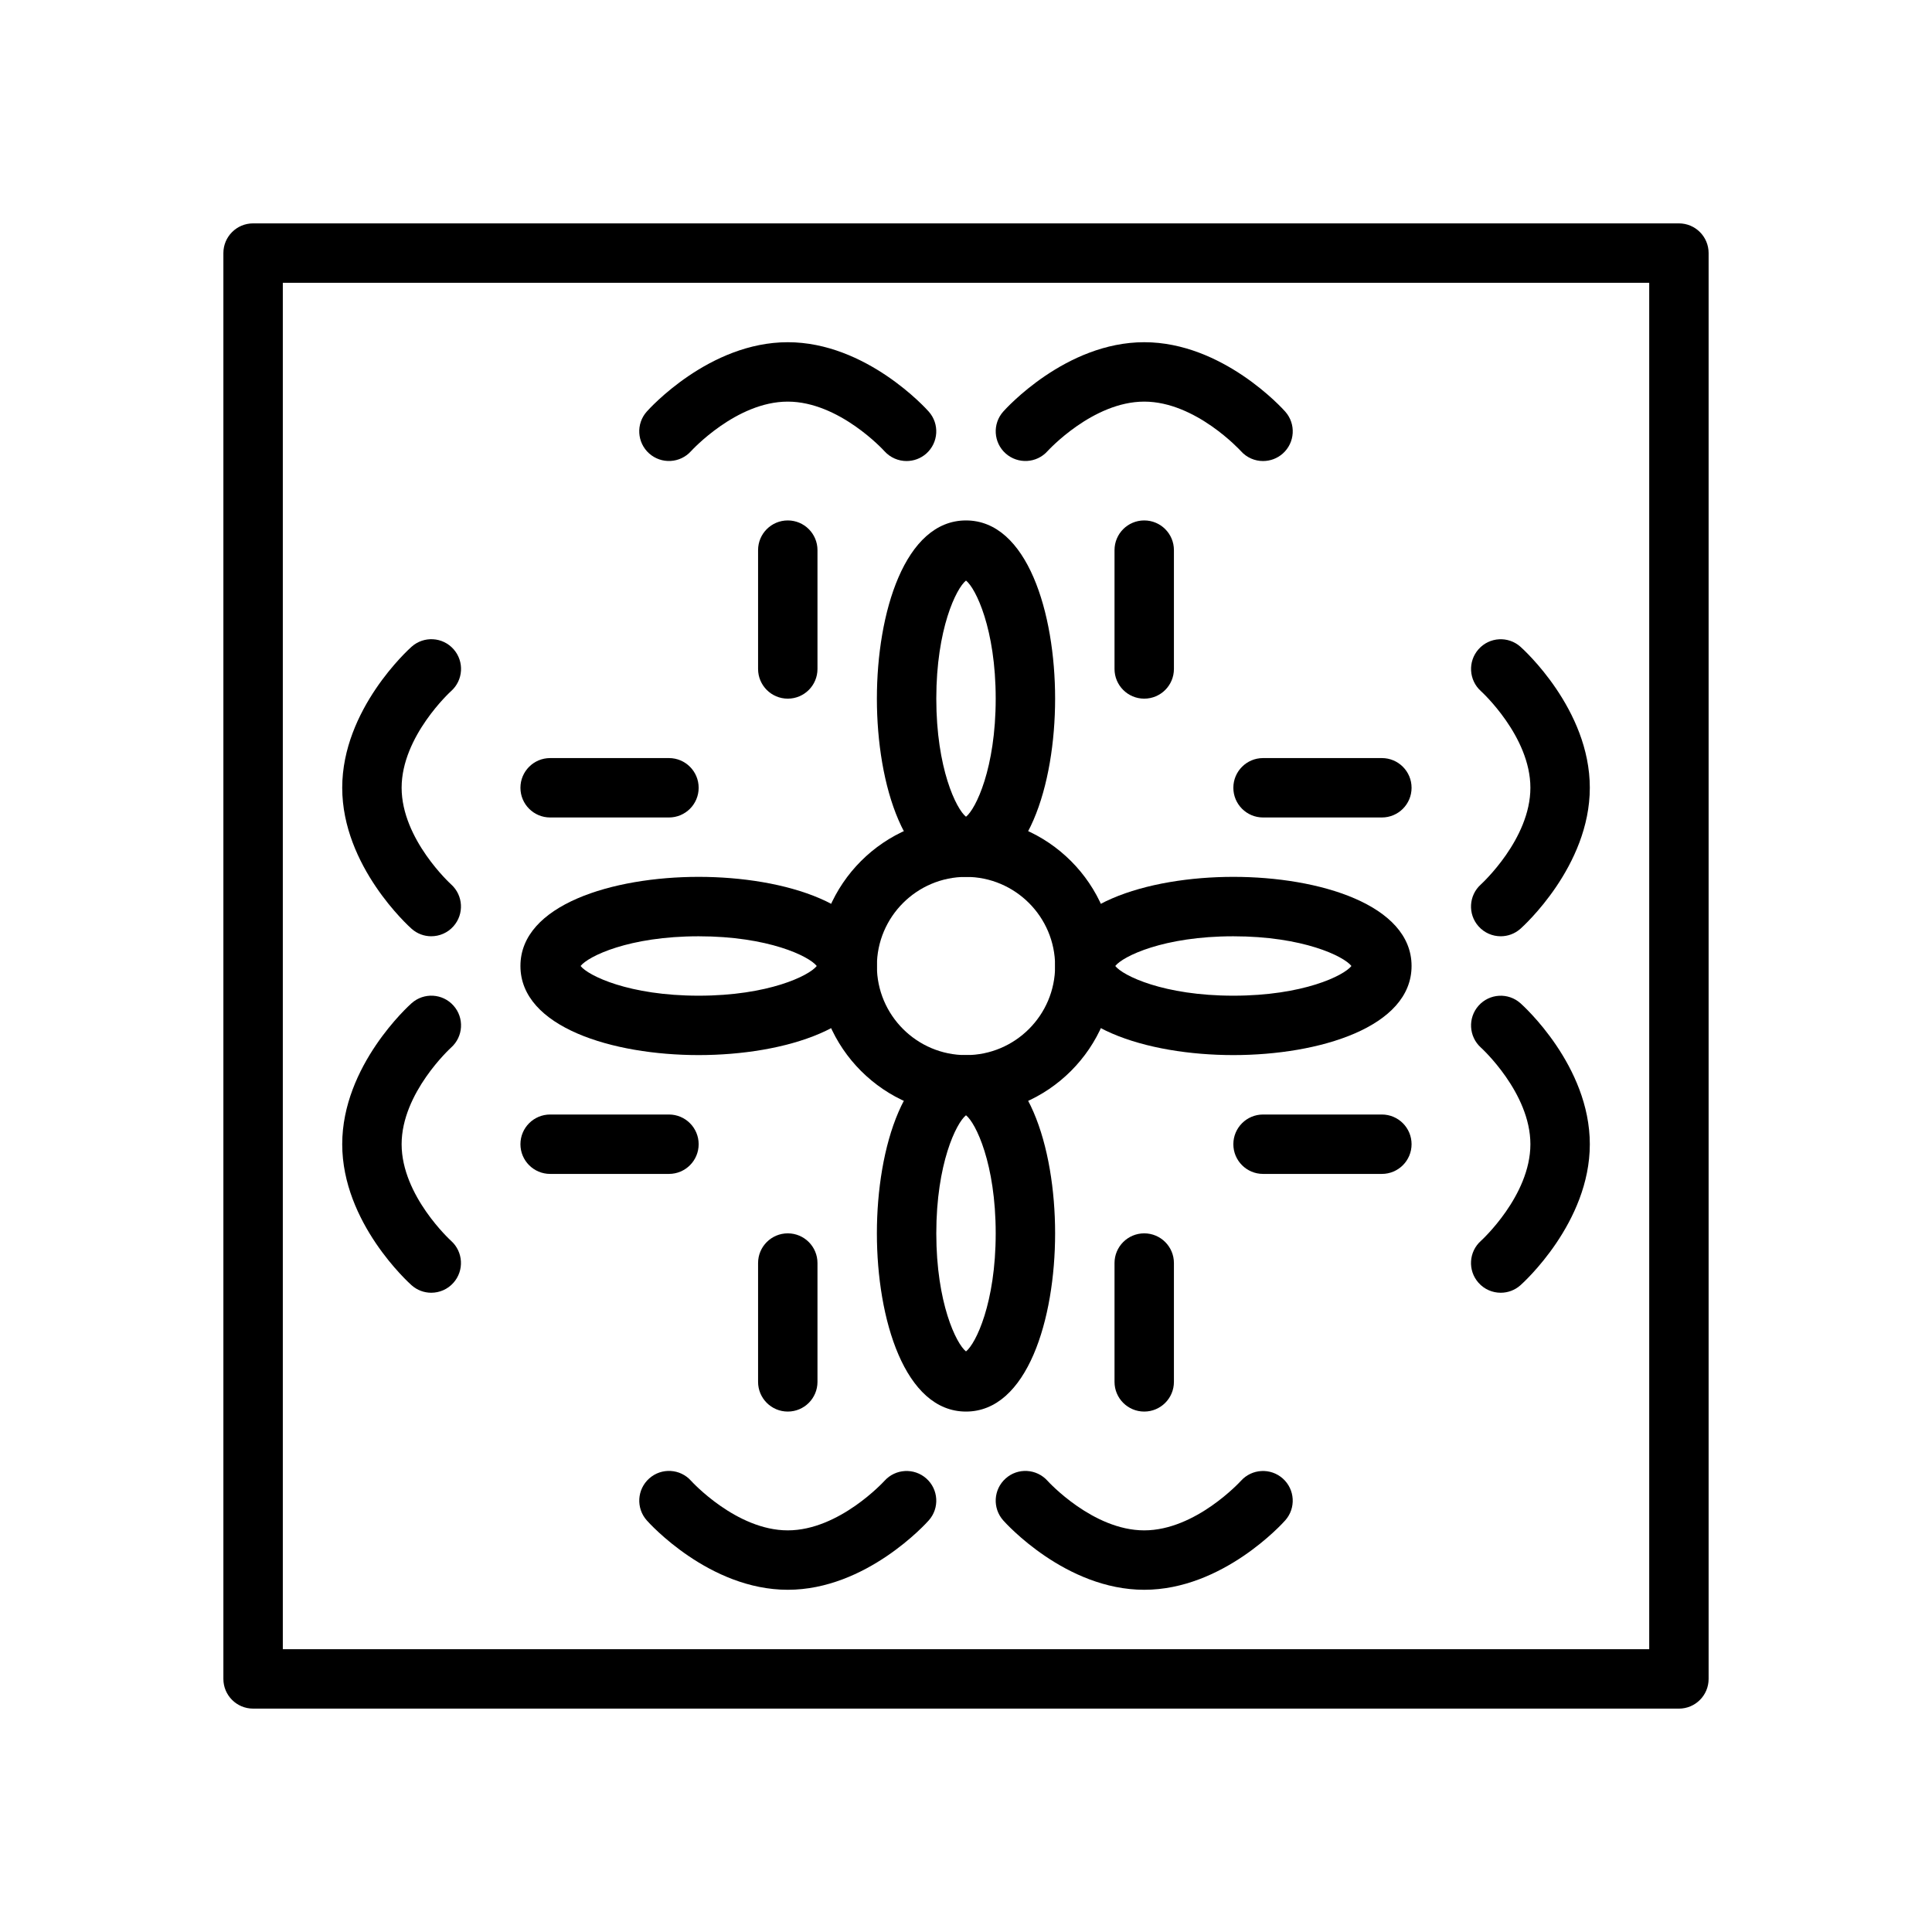 <?xml version="1.0" encoding="UTF-8"?>
<!-- Uploaded to: ICON Repo, www.svgrepo.com, Generator: ICON Repo Mixer Tools -->
<svg fill="#000000" width="800px" height="800px" version="1.1" viewBox="144 144 512 512" xmlns="http://www.w3.org/2000/svg">
 <g>
  <path d="m588.93 596.8h-377.86c-4.352 0-7.871-3.527-7.871-7.871v-377.86c0-4.344 3.519-7.871 7.871-7.871h377.86c4.352 0 7.871 3.527 7.871 7.871v377.86c0.004 4.348-3.516 7.875-7.871 7.875zm-369.98-15.746h362.11v-362.11h-362.11z"/>
  <path d="m447.23 329.15c-4.352 0-7.871-3.527-7.871-7.871v-31.488c0-4.344 3.519-7.871 7.871-7.871 4.352 0 7.871 3.527 7.871 7.871v31.488c0 4.348-3.519 7.871-7.871 7.871z"/>
  <path d="m352.77 329.15c-4.352 0-7.871-3.527-7.871-7.871v-31.488c0-4.344 3.519-7.871 7.871-7.871s7.871 3.527 7.871 7.871v31.488c0 4.348-3.516 7.871-7.871 7.871z"/>
  <path d="m478.72 266.18c-2.164 0-4.328-0.891-5.879-2.644-0.113-0.113-11.961-13.102-25.609-13.102-13.648 0-25.496 12.988-25.625 13.121-2.891 3.227-7.856 3.504-11.109 0.613-3.227-2.891-3.519-7.848-0.637-11.082 0.664-0.762 16.574-18.395 37.371-18.395s36.707 17.633 37.367 18.391c2.891 3.25 2.598 8.227-0.652 11.117-1.496 1.324-3.367 1.98-5.227 1.98z"/>
  <path d="m384.25 266.18c-2.156 0-4.312-0.891-5.871-2.621-0.199-0.23-12.012-13.125-25.617-13.125-13.648 0-25.496 12.988-25.625 13.121-2.898 3.227-7.856 3.504-11.109 0.613-3.227-2.891-3.519-7.848-0.637-11.082 0.664-0.762 16.574-18.395 37.371-18.395s36.707 17.633 37.367 18.391c2.891 3.25 2.598 8.227-0.652 11.117-1.496 1.324-3.367 1.98-5.227 1.98z"/>
  <path d="m400 376.38c-16.23 0-23.617-24.48-23.617-47.23s7.383-47.23 23.617-47.23c16.23 0 23.617 24.48 23.617 47.23-0.004 22.75-7.387 47.23-23.617 47.23zm0-78.523c-2.574 2.031-7.871 12.816-7.871 31.293 0 18.477 5.297 29.262 7.871 31.293 2.574-2.031 7.871-12.816 7.871-31.293 0-18.477-5.297-29.262-7.871-31.293z"/>
  <path d="m447.23 518.08c-4.352 0-7.871-3.527-7.871-7.871v-31.488c0-4.344 3.519-7.871 7.871-7.871 4.352 0 7.871 3.527 7.871 7.871v31.488c0 4.344-3.519 7.871-7.871 7.871z"/>
  <path d="m352.77 518.08c-4.352 0-7.871-3.527-7.871-7.871v-31.488c0-4.344 3.519-7.871 7.871-7.871s7.871 3.527 7.871 7.871v31.488c0 4.344-3.516 7.871-7.871 7.871z"/>
  <path d="m447.23 565.31c-20.797 0-36.707-17.633-37.367-18.391-2.891-3.25-2.598-8.227 0.652-11.117 3.234-2.891 8.188-2.598 11.098 0.637 0.199 0.23 12.016 13.125 25.617 13.125 13.648 0 25.496-12.988 25.625-13.121 2.891-3.227 7.856-3.512 11.109-0.613 3.227 2.891 3.519 7.848 0.637 11.082-0.664 0.762-16.574 18.398-37.371 18.398z"/>
  <path d="m352.77 565.31c-20.797 0-36.707-17.633-37.367-18.391-2.891-3.25-2.598-8.227 0.652-11.117 3.242-2.891 8.227-2.606 11.109 0.652 0.109 0.121 11.957 13.109 25.605 13.109s25.496-12.988 25.625-13.121c2.898-3.227 7.856-3.512 11.109-0.613 3.227 2.891 3.519 7.848 0.637 11.082-0.664 0.762-16.574 18.398-37.371 18.398z"/>
  <path d="m400 518.08c-16.23 0-23.617-24.48-23.617-47.23s7.383-47.23 23.617-47.23c16.23 0 23.617 24.48 23.617 47.23-0.004 22.75-7.387 47.23-23.617 47.23zm0-78.523c-2.574 2.031-7.871 12.816-7.871 31.293 0 18.477 5.297 29.262 7.871 31.293 2.574-2.031 7.871-12.816 7.871-31.293 0-18.477-5.297-29.262-7.871-31.293z"/>
  <path d="m321.28 360.64h-31.488c-4.352 0-7.871-3.527-7.871-7.871s3.519-7.871 7.871-7.871h31.488c4.352 0 7.871 3.527 7.871 7.871 0 4.348-3.516 7.871-7.871 7.871z"/>
  <path d="m321.28 455.1h-31.488c-4.352 0-7.871-3.527-7.871-7.871s3.519-7.871 7.871-7.871h31.488c4.352 0 7.871 3.527 7.871 7.871s-3.516 7.871-7.871 7.871z"/>
  <path d="m258.29 392.12c-1.852 0-3.715-0.652-5.211-1.984-0.754-0.668-18.387-16.578-18.387-37.375s17.633-36.707 18.391-37.375c3.25-2.891 8.219-2.598 11.109 0.652s2.598 8.227-0.652 11.117c-0.117 0.102-13.105 11.957-13.105 25.605s12.988 25.504 13.121 25.617c3.219 2.906 3.496 7.871 0.605 11.109-1.547 1.746-3.715 2.633-5.871 2.633z"/>
  <path d="m258.29 486.59c-1.852 0-3.715-0.652-5.211-1.984-0.754-0.668-18.387-16.578-18.387-37.375s17.633-36.707 18.391-37.375c3.25-2.891 8.219-2.598 11.109 0.652 2.883 3.242 2.598 8.203-0.637 11.098-0.219 0.207-13.121 12.016-13.121 25.625 0 13.648 12.988 25.504 13.121 25.617 3.219 2.906 3.496 7.871 0.605 11.109-1.547 1.746-3.715 2.633-5.871 2.633z"/>
  <path d="m329.15 423.61c-22.75 0-47.23-7.391-47.23-23.617 0-16.223 24.48-23.617 47.23-23.617s47.23 7.391 47.23 23.617c0.004 16.227-24.477 23.617-47.23 23.617zm-31.289-23.613c2.031 2.574 12.816 7.871 31.293 7.871 18.484 0 29.27-5.297 31.293-7.871-2.023-2.574-12.809-7.871-31.293-7.871-18.477-0.004-29.262 5.297-31.293 7.871z"/>
  <path d="m510.21 360.64h-31.488c-4.352 0-7.871-3.527-7.871-7.871s3.519-7.871 7.871-7.871h31.488c4.352 0 7.871 3.527 7.871 7.871 0 4.348-3.519 7.871-7.871 7.871z"/>
  <path d="m510.21 455.1h-31.488c-4.352 0-7.871-3.527-7.871-7.871s3.519-7.871 7.871-7.871h31.488c4.352 0 7.871 3.527 7.871 7.871s-3.519 7.871-7.871 7.871z"/>
  <path d="m541.7 392.12c-2.164 0-4.328-0.891-5.879-2.644-2.883-3.242-2.598-8.203 0.637-11.098 0.211-0.199 13.113-12.004 13.113-25.617 0-13.648-12.988-25.504-13.121-25.617-3.219-2.906-3.496-7.871-0.605-11.109 2.883-3.234 7.832-3.527 11.082-0.645 0.754 0.664 18.391 16.574 18.391 37.371s-17.633 36.707-18.391 37.375c-1.496 1.332-3.367 1.984-5.227 1.984z"/>
  <path d="m541.7 486.59c-2.164 0-4.328-0.891-5.879-2.644-2.891-3.25-2.598-8.227 0.652-11.117 0.109-0.094 13.098-11.949 13.098-25.598 0-13.648-12.988-25.504-13.121-25.617-3.219-2.906-3.496-7.871-0.605-11.109 2.883-3.227 7.832-3.527 11.082-0.645 0.754 0.664 18.391 16.574 18.391 37.371s-17.633 36.707-18.391 37.375c-1.496 1.332-3.367 1.984-5.227 1.984z"/>
  <path d="m470.85 423.61c-22.75 0-47.23-7.391-47.23-23.617 0-16.223 24.48-23.617 47.23-23.617s47.23 7.391 47.23 23.617c0 16.227-24.48 23.617-47.23 23.617zm-31.293-23.613c2.031 2.574 12.816 7.871 31.293 7.871 18.484 0 29.27-5.297 31.293-7.871-2.023-2.574-12.809-7.871-31.293-7.871-18.477-0.004-29.262 5.297-31.293 7.871z"/>
  <path d="m400 439.36c-21.703 0-39.359-17.656-39.359-39.359s17.656-39.359 39.359-39.359 39.359 17.656 39.359 39.359-17.656 39.359-39.359 39.359zm0-62.977c-13.02 0-23.617 10.598-23.617 23.617s10.598 23.617 23.617 23.617 23.617-10.598 23.617-23.617c-0.004-13.023-10.598-23.617-23.617-23.617z"/>
 </g>
</svg>